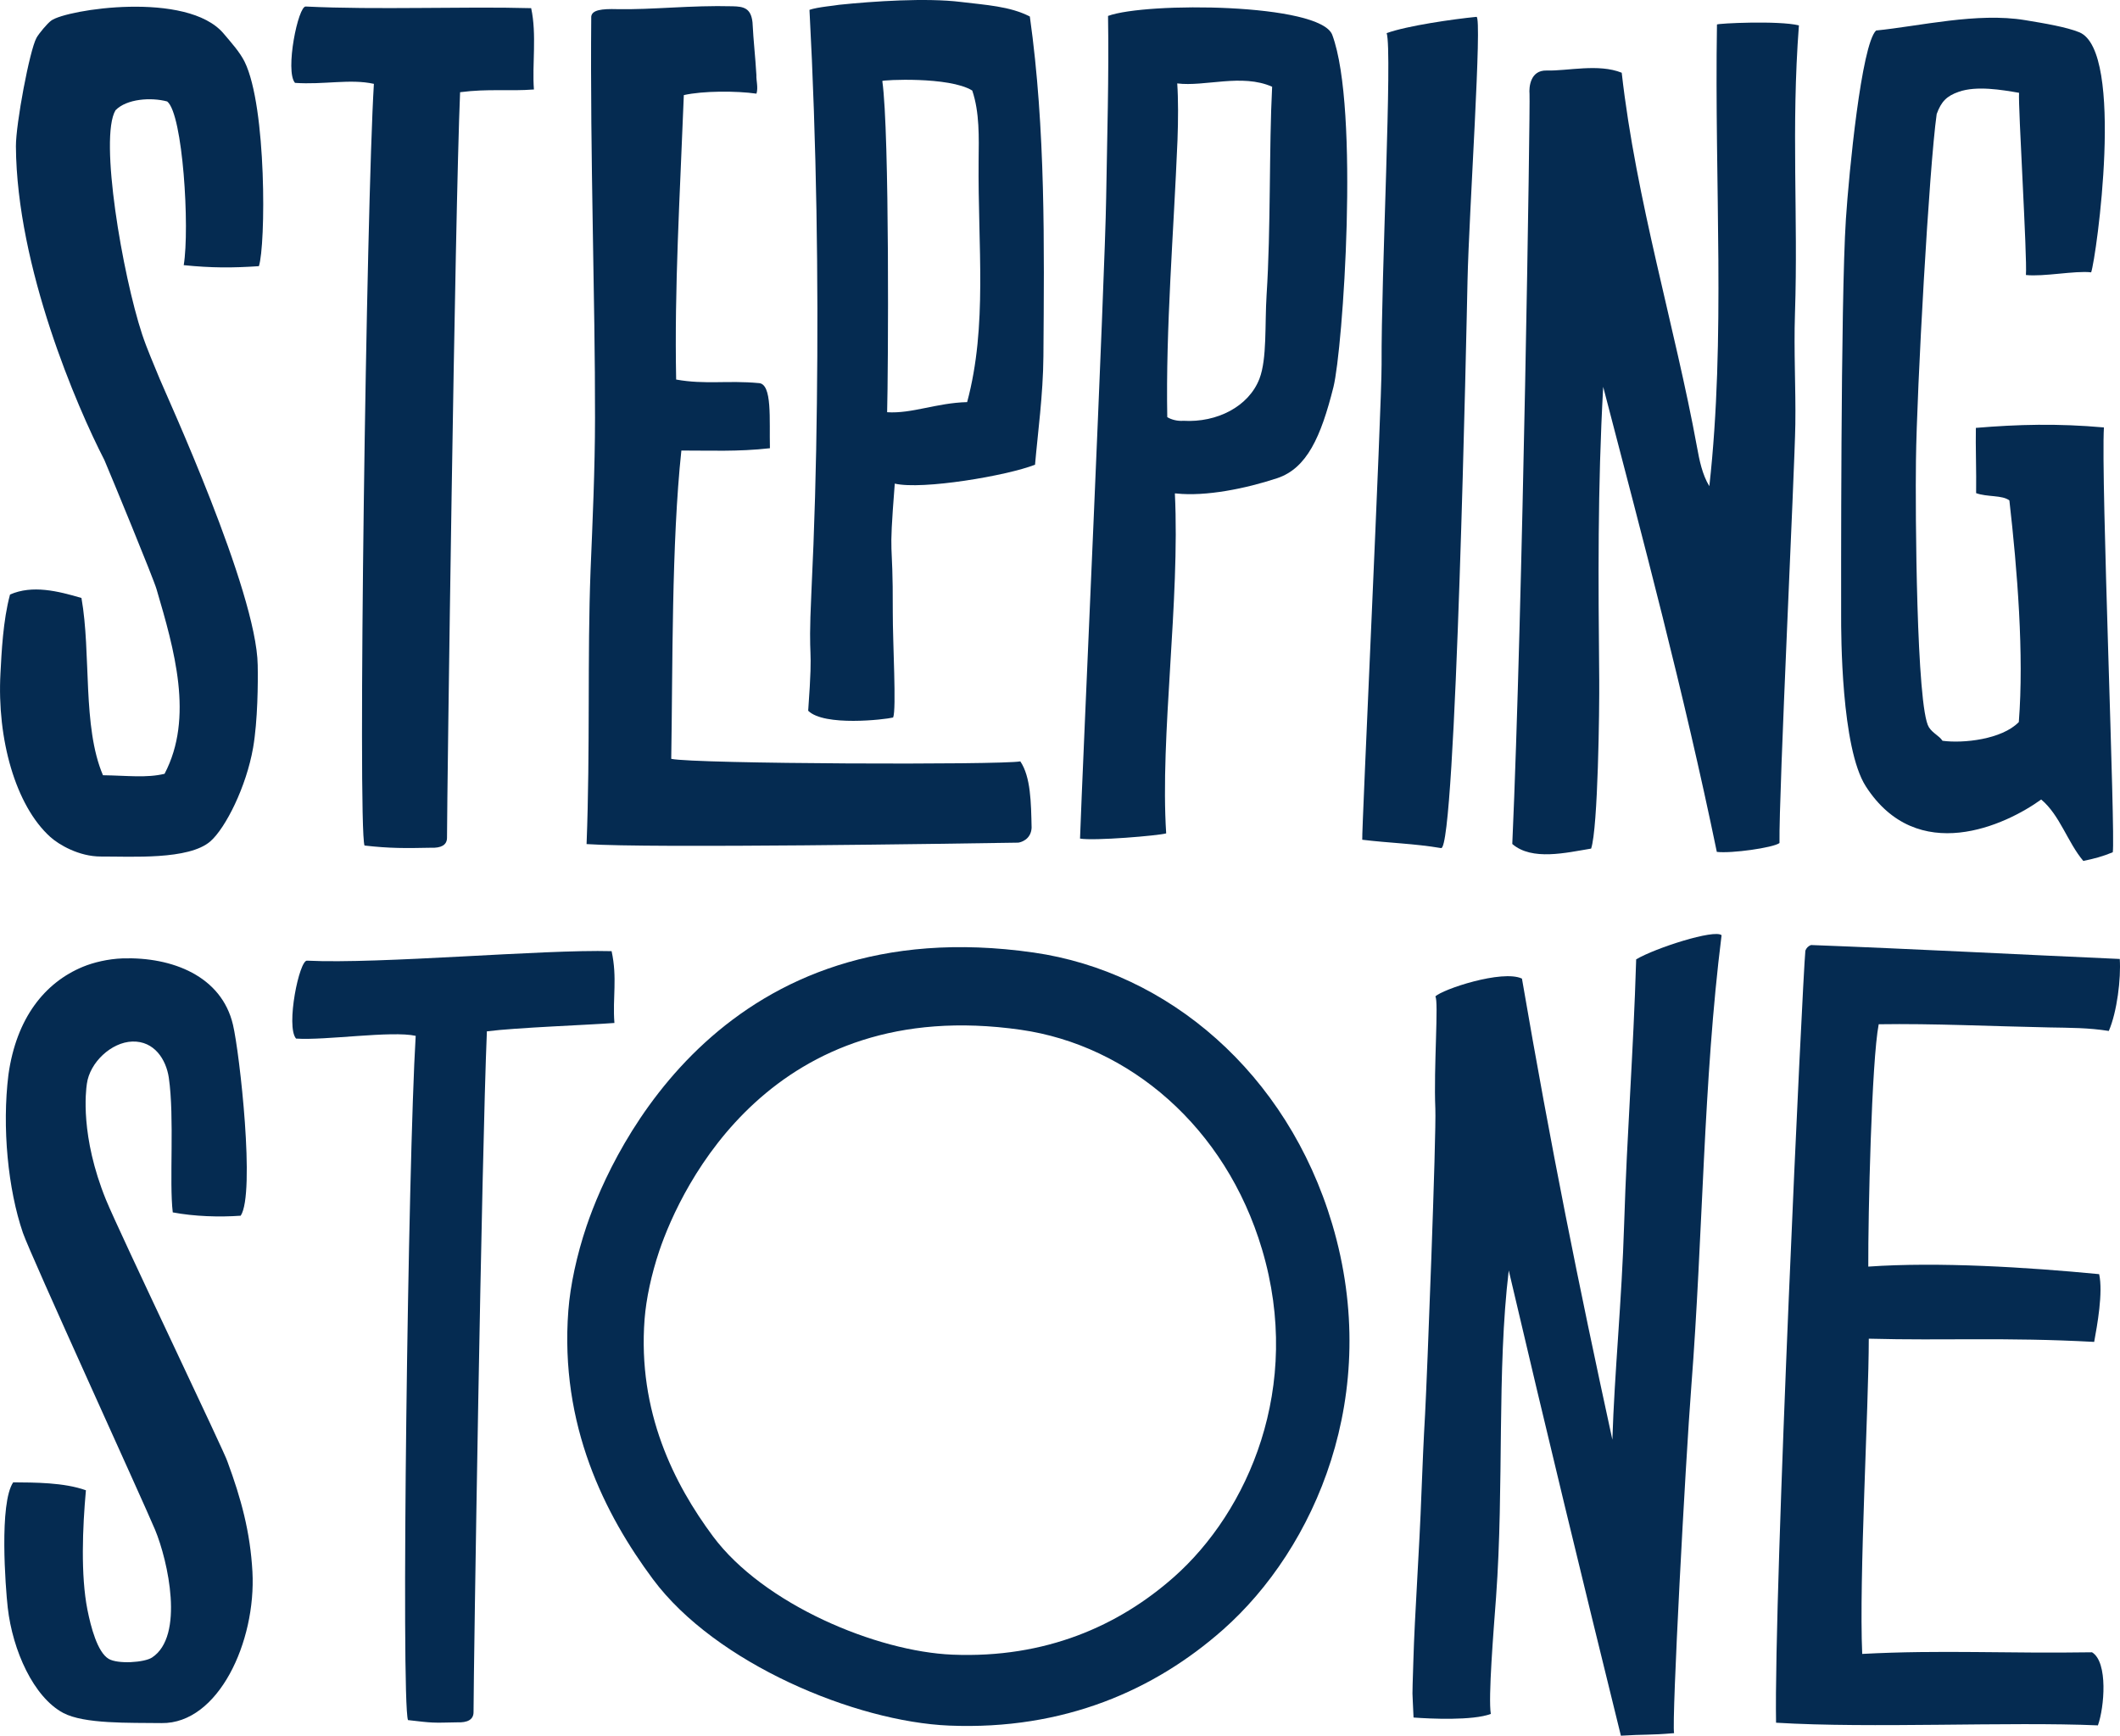 <?xml version="1.0" encoding="utf-8"?>
<!-- Generator: Adobe Illustrator 17.0.0, SVG Export Plug-In . SVG Version: 6.00 Build 0)  -->
<!DOCTYPE svg PUBLIC "-//W3C//DTD SVG 1.1//EN" "http://www.w3.org/Graphics/SVG/1.1/DTD/svg11.dtd">
<svg version="1.1" id="Layer_1" xmlns="http://www.w3.org/2000/svg" xmlns:xlink="http://www.w3.org/1999/xlink" x="0px" y="0px"
	 width="168.005px" height="137.537px" viewBox="0 0 168.005 137.537" enable-background="new 0 0 168.005 137.537"
	 xml:space="preserve">
<g>
	<path fill="#052B51" d="M17.722,2.66C14.842-0.749,5.258,0.749,4.059,1.632C3.748,1.856,3.075,2.664,2.891,3.001
		c-0.548,0.996-1.638,6.838-1.63,8.592c0.062,9.585,4.849,20.671,7.01,24.859c0.565,1.323,3.881,9.364,4.133,10.23
		c1.407,4.789,2.974,10.181,0.637,14.635c-1.425,0.345-2.949,0.141-4.881,0.114c-1.647-3.857-0.921-9.616-1.705-14.047
		c-1.868-0.549-3.887-1.051-5.66-0.272c-0.557,2.042-0.673,4.623-0.759,6.245c-0.282,5.199,1.191,10.476,3.949,12.964
		c0.664,0.602,2.268,1.554,4.005,1.551c2.427-0.01,6.958,0.288,8.679-1.201c1.199-1.045,2.85-4.317,3.39-7.428
		c0.366-2.123,0.392-5.162,0.363-6.539c-0.082-5.866-7.291-21.503-7.778-22.707c-0.481-1.186-0.984-2.312-1.382-3.508
		C9.709,21.774,7.844,10.92,9.154,8.737c0.883-0.91,2.816-1.042,4.095-0.697c1.25,0.993,1.794,10.04,1.311,12.971
		c2.211,0.226,3.885,0.22,5.956,0.08c0.541-1.628,0.63-12.609-1.129-16.195C18.992,4.103,18.317,3.369,17.722,2.66z"/>
	<path fill="#052B51" d="M42.093,0.647c-5.329-0.148-12.211,0.147-17.855-0.13c-0.605-0.097-1.669,5.113-0.86,6.05
		c2.281,0.159,4.379-0.339,6.252,0.077c-0.6,9.79-1.288,58.813-0.744,60.356c1.993,0.231,3.263,0.216,5.267,0.175
		c0.794,0.032,1.267-0.205,1.271-0.785c0.01-3.796,0.625-49.237,1.037-59.084c2.254-0.292,3.875-0.063,5.851-0.216
		C42.16,5.121,42.549,2.74,42.093,0.647z"/>
	<path fill="#052B51" d="M80.685,66.772c0.179-0.014,1.014-0.221,1.068-1.173c-0.043-2.012-0.068-4.043-0.895-5.267
		c-1.498,0.292-25.822,0.208-27.664-0.201c0.121-7.219,0.016-17.095,0.803-24.43c2.201-0.007,4.483,0.106,7.018-0.183
		c-0.057-2.254,0.208-5.125-0.894-5.162c-2.444-0.228-4.256,0.132-6.537-0.281c-0.144-7.339,0.289-14.324,0.608-22.539
		c1.504-0.342,4.169-0.343,5.757-0.115c0.151-0.482-0.028-1.052-0.006-1.467c-0.091-1.576-0.224-2.554-0.309-4.192
		c-0.125-1.132-0.717-1.244-1.569-1.265c-3.311-0.09-6.344,0.282-9.161,0.227c-1.219-0.034-1.991,0.062-2.049,0.59
		c-0.098,11.18,0.315,22.426,0.299,31.809c-0.003,4.088-0.194,8.218-0.354,12.101c-0.259,6.832-0.021,13.999-0.315,21.661
		C51.479,67.229,75.889,66.847,80.685,66.772z"/>
	<path fill="#052B51" d="M70.779,56.856c0.271-0.649-0.035-5.918-0.028-8.364c0.023-6.421-0.358-3.557,0.158-10.17
		c2.177,0.512,8.908-0.627,11.115-1.499c0.216-2.497,0.639-5.524,0.664-8.591c0.064-8.767,0.181-17.969-1.075-26.923
		C80.039,0.493,78.1,0.394,76.15,0.155c-2.737-0.339-6.937-0.057-9.658,0.225c-0.243,0.057-1.72,0.177-2.343,0.401
		c0.568,10.61,0.71,21.439,0.588,31.121c-0.055,4.967-0.19,9.968-0.436,15.027c-0.296,6.313,0.183,3.315-0.254,9.391
		C65.305,57.577,70.1,57.022,70.779,56.856z M77.049,7.175c0.588,1.741,0.525,3.719,0.504,5.56
		c-0.068,6.767,0.718,13.076-0.909,19.129c-2.413,0.058-4.379,0.93-6.341,0.801c0.086-3.043,0.202-22.138-0.382-26.246
		C69.906,6.335,75.216,6.043,77.049,7.175z"/>
	<path fill="#052B51" d="M142.276,33.624c0.042-2.875-0.128-5.733-0.029-8.783c0.26-7.791-0.311-14.59,0.312-22.83
		c-1.62-0.396-6.424-0.161-6.494-0.069c-0.206,12.751,0.704,24.798-0.604,36.584c-0.562-0.917-0.79-2.06-0.981-3.117
		c-1.732-9.471-4.826-19.541-5.963-29.646c-1.853-0.741-4.275-0.13-5.952-0.175c-1.296-0.035-1.404,1.315-1.354,1.861
		c0.066,0.7-0.541,40.995-1.366,59.428c1.562,1.357,4.296,0.688,6.248,0.367c0.548-1.632,0.661-11.101,0.642-13.368
		c-0.077-7.943-0.132-15.111,0.314-23.223c3.174,12.183,6.373,24.123,9.005,36.851c1.145,0.14,4.469-0.328,4.966-0.7
		C140.965,62.816,142.223,37.297,142.276,33.624z"/>
	<path fill="#052B51" d="M166.731,33.871c-3.659-0.327-6.805-0.244-10.148,0.035c-0.031,1.386,0.047,3.453,0.02,5.171
		c0.892,0.324,2.071,0.138,2.636,0.578c0.63,5.524,1.167,12.235,0.747,17.562c-1.343,1.382-4.415,1.704-6.047,1.483
		c-0.278-0.415-0.758-0.577-1.078-1.073c-0.998-1.551-1.081-17.265-1.026-21.145c0.065-5.585,1.044-23.234,1.643-27.446
		c0.36-0.991,0.795-1.432,1.752-1.764c1.418-0.494,3.395-0.154,4.775,0.082c-0.081,1.049,0.658,13.044,0.544,14.438
		c1.413,0.153,3.909-0.361,5.171-0.211c0.405-1.16,2.696-17.55-0.946-19.026c-1.012-0.411-2.699-0.697-4.291-0.959
		c-3.801-0.632-8.354,0.479-11.808,0.822c-1.164,1.131-2.145,11.228-2.391,14.933c-0.429,6.477-0.376,30.272-0.378,31.421
		c-0.004,1.459,0,10.491,1.954,13.536c4.083,6.348,11.098,3.077,13.9,1.045c1.487,1.248,2.085,3.387,3.337,4.869
		c0.87-0.181,1.54-0.358,2.335-0.688C167.658,66.282,166.485,37.853,166.731,33.871z"/>
	<g>
		<path fill="#052B51" d="M48.468,75.371C43.03,75.22,30.1,76.407,24.339,76.124c-0.618-0.099-1.704,5.219-0.877,6.174
			c2.328,0.162,7.57-0.641,9.481-0.217c-0.612,9.992-1.167,52.646-0.611,54.221c2.034,0.235,1.852,0.22,3.898,0.178
			c0.81,0.033,1.293-0.208,1.297-0.8c0.01-3.874,0.637-43.905,1.058-53.955c2.3-0.298,8.09-0.507,10.106-0.664
			C48.536,79.05,48.934,77.507,48.468,75.371z"/>
		<path fill="#052B51" d="M18.028,115.828c-0.082-0.45-8.581-18.188-9.629-20.757c-2.054-5.051-1.595-8.639-1.516-9.184
			c0.227-1.695,1.939-3.303,3.609-3.354c1.734-0.049,2.67,1.412,2.887,2.869c0.459,3.182,0.022,8.232,0.312,10.669
			c1.702,0.321,3.676,0.386,5.383,0.263c1.17-1.759-0.083-12.89-0.61-15.125c-0.902-3.866-4.815-5.387-8.738-5.266
			c-1.166,0.041-2.324,0.323-3.15,0.664c-3.015,1.245-5.279,4.045-5.909,8.562c-0.514,4.172-0.034,9.069,1.148,12.52
			c0.628,1.816,9.513,21.232,10.477,23.537c1.023,2.467,2.343,8.424-0.243,10.118c-0.618,0.402-2.709,0.536-3.435,0.107
			c-0.897-0.531-1.416-2.542-1.686-3.897c-0.539-2.723-0.387-6.515-0.119-9.463c-1.754-0.627-4.074-0.615-5.763-0.629
			c-1.119,1.652-0.613,8.306-0.432,9.929c0.388,3.408,2.052,7.091,4.394,8.342c1.667,0.887,5.227,0.773,7.796,0.806
			c4.506,0.062,7.499-6.457,7.201-11.994C19.831,121.397,19.108,118.748,18.028,115.828z"/>
		<path fill="#052B51" d="M81.917,75.481C57.52,71.988,48.633,90.796,46.482,97.159c-0.78,2.307-1.29,4.709-1.442,6.685
			c-0.695,9.094,2.899,16.179,6.701,21.29c4.966,6.684,16.052,11.295,23.481,11.604c9.122,0.374,16.299-2.831,21.69-7.592
			c7.288-6.439,12.675-18.643,8.663-32.147C102.002,84.996,92.541,77.004,81.917,75.481z M93.014,124.981
			c-4.354,3.845-10.154,6.438-17.53,6.136c-6.009-0.245-14.964-3.978-18.984-9.378c-3.072-4.134-5.98-9.86-5.418-17.211
			c0.125-1.602,0.535-3.535,1.164-5.405c1.742-5.145,8.935-20.347,28.65-17.521c8.584,1.229,16.23,7.691,19.116,17.394
			C103.267,109.909,98.908,119.776,93.014,124.981z"/>
		<path fill="#052B51" d="M143.516,74.885c-0.215,0.082-0.365,0.233-0.444,0.444c-0.231,2.327-2.505,50.788-2.324,61.18
			c7.557,0.461,18.424-0.094,25.506,0.211c0.507-1.402,0.823-5.008-0.466-5.791c-6.851,0.108-11.932-0.205-18.212,0.129
			c-0.264-5.924,0.518-19.627,0.521-24.979c6.059,0.162,10.772-0.127,17.861,0.254c0.236-1.287,0.718-3.918,0.394-5.368
			c-5.715-0.551-12.753-0.987-18.295-0.598c-0.019-4.046,0.261-16.323,0.826-19.204c4.323-0.067,8.907,0.159,13.491,0.251
			c1.68,0.032,3.114,0.021,4.743,0.279c0.658-1.513,0.973-4.173,0.869-5.704C159.803,75.628,151.751,75.197,143.516,74.885z"/>
		<path fill="#052B51" d="M129.663,76.019c-0.226,7.527-0.726,13.686-0.952,20.937c-0.19,6.196-0.768,11.782-0.934,17.128
			c-2.703-12.418-4.85-23.059-7.166-36.539c-1.558-0.736-6.339,0.859-6.864,1.418c0.278,0.32-0.14,5.659,0,8.883
			c0.087,2.055-0.659,21.405-0.812,24.2c-0.121,2.087-0.204,4.097-0.285,6.173c-0.176,4.867-0.536,9.596-0.646,13.444
			c-0.102,3.438-0.087,1.837,0.016,4.435c1.337,0.1,4.686,0.256,6.124-0.285c-0.216-1.287,0.222-6.646,0.415-9.248
			c0.641-8.873,0.053-17.947,1.006-25.893c3.097,13.213,5.72,24.017,8.887,36.866c1.871-0.118,2.32-0.036,4.215-0.202
			c-0.202-0.96,0.897-21.414,1.364-27.453c0.932-12.018,0.945-24.213,2.4-35.775C135.872,73.614,131.185,75.118,129.663,76.019z"/>
	</g>
	<path fill="#052B51" d="M87.81,1.262c0.076,4.81-0.072,9.624-0.15,14.442c-0.093,6.304-1.898,45.557-2.07,50.746
		c1.127,0.196,6.186-0.23,6.827-0.412c-0.497-7.679,1.104-18.433,0.689-26.935c0.033-0.012,0.074-0.006,0.102,0
		c2.358,0.253,5.516-0.389,8.003-1.21c2.355-0.784,3.468-3.264,4.461-7.224c0.747-3.008,2.082-22.069-0.094-27.906
		C104.631,0.245,90.829,0.15,87.81,1.262z M100.374,23.367c-0.149,2.359,0.043,5.05-0.564,6.639
		c-0.841,2.199-3.362,3.498-6.038,3.338c-0.424,0.038-0.941-0.081-1.269-0.291c-0.129-7.023,0.507-14.596,0.811-21.955
		c0.058-1.566,0.065-3.239-0.021-4.488c2.185,0.278,5.122-0.801,7.521,0.264C100.562,11.709,100.716,18.137,100.374,23.367z"/>
	<path fill="#052B51" d="M116.298,22.217c0.116-5.391,1.18-20.928,0.709-20.882c-1.821,0.178-5.505,0.704-7.117,1.29
		c0.466,1.403-0.443,19.233-0.402,26.249c0.017,3.192-1.592,37.179-1.533,37.668c2.115,0.26,4.132,0.302,6.246,0.661
		C115.381,67.476,116.232,25.215,116.298,22.217z"/>
</g>
</svg>
